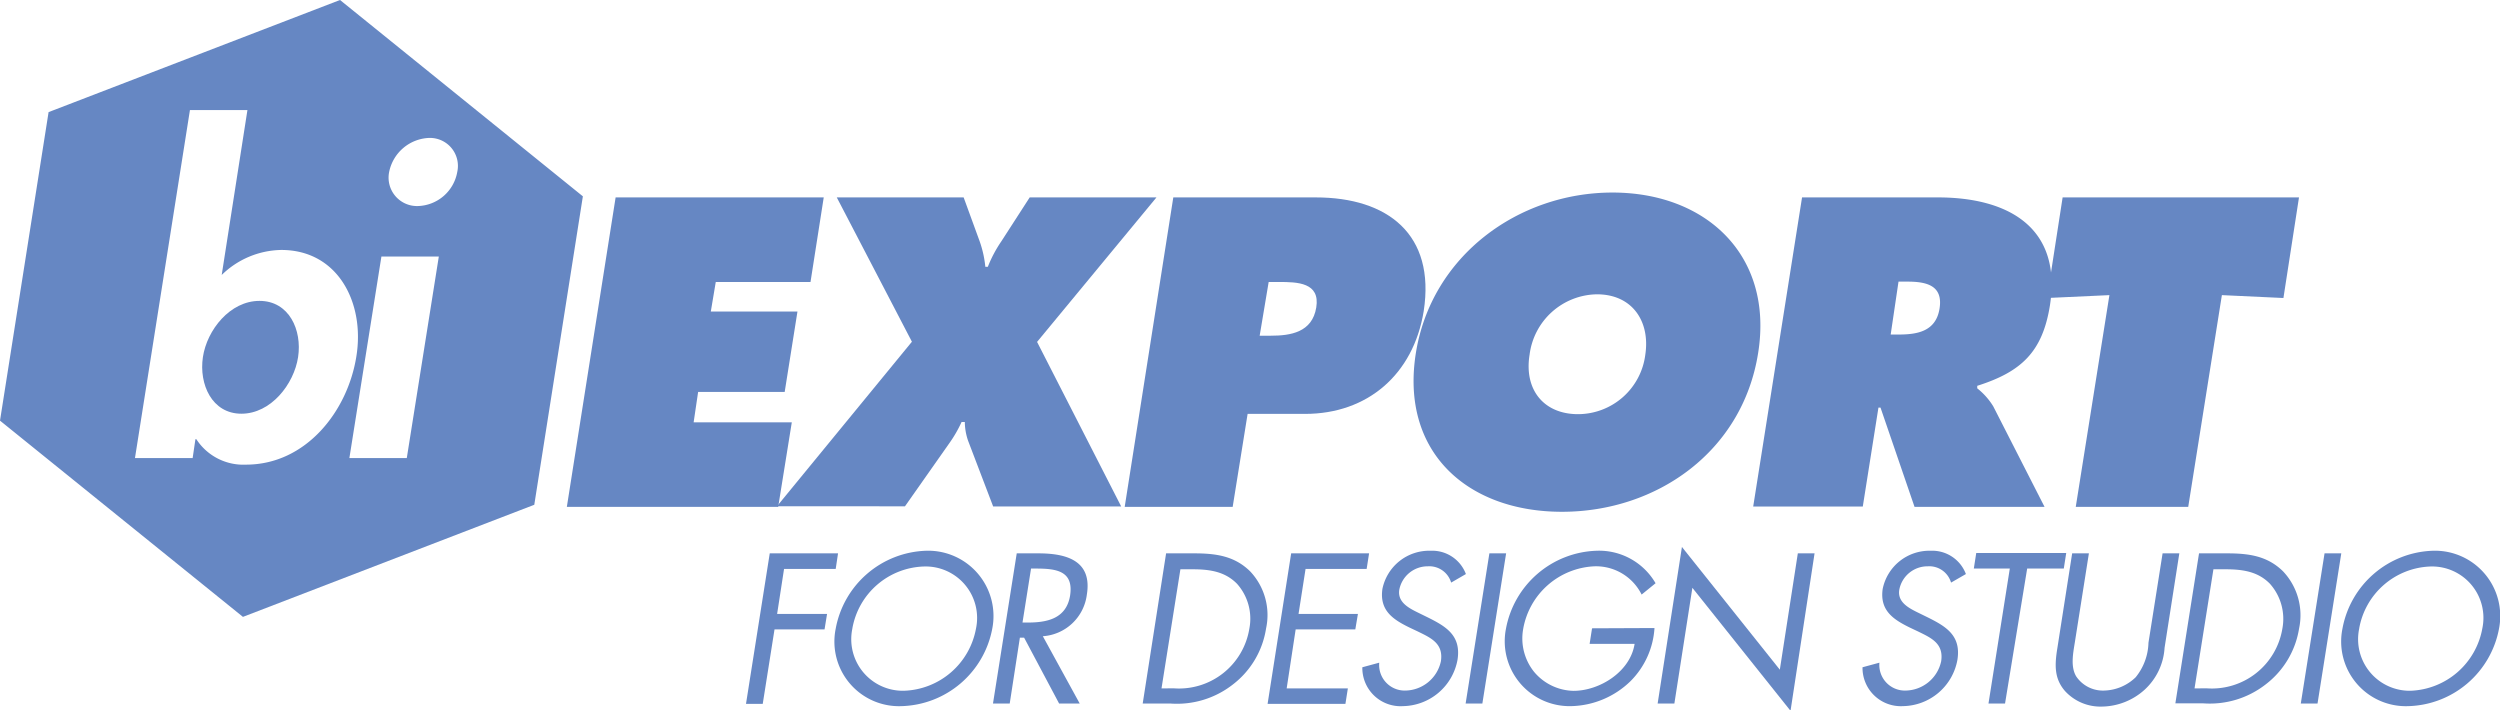 <svg xmlns="http://www.w3.org/2000/svg" viewBox="0 0 277.85 78.95"><defs><style>.cls-1{fill:#6687c3;}</style></defs><g id="Layer_2" data-name="Layer 2"><g id="Logos"><g id="Design_Studio" data-name="Design Studio"><path class="cls-1" d="M68.42,21.94H91.55l-1.47,9.4H79.55L79,34.62h9.63l-1.42,8.94H77.59l-.5,3.38H88l-1.51,9.39H63Z"/><path class="cls-1" d="M128.53,21.94,115.26,38l9.35,18.29H110.38L107.6,49a6.54,6.54,0,0,1-.37-2.1h-.36a14.23,14.23,0,0,1-1.37,2.37l-4.92,7H86.35l15-18.29L93,21.94h14.1l1.78,4.88a12.06,12.06,0,0,1,.63,2.83h.28a14.25,14.25,0,0,1,1.5-2.83l3.15-4.88Z"/><path class="cls-1" d="M130.4,21.94h15.83c8,0,13.32,4.11,12,12.64C157.09,41.6,152,46,145.05,46h-6.39L137,56.33H125ZM140,37.31h1.23c2.19,0,4.61-.36,5.06-3.14s-2.1-2.83-4.15-2.83H141Z"/><path class="cls-1" d="M195.4,39.23c-1.74,11-11.31,17.65-21.8,17.65s-18-6.61-16.24-17.65c1.73-10.81,11.4-17.83,21.85-17.83S197.13,28.42,195.4,39.23ZM170,39.41c-.64,3.93,1.6,6.62,5.38,6.62a7.55,7.55,0,0,0,7.48-6.62c.55-3.65-1.41-6.7-5.38-6.7A7.66,7.66,0,0,0,170,39.41Z"/><path class="cls-1" d="M200.28,21.94h15.1c7.75,0,13.81,3.29,12.45,12-.83,5.2-3.2,7.39-8.08,8.94l0,.28a7.65,7.65,0,0,1,1.78,2l5.7,11.17H212.78L209,45.3h-.23l-1.74,11H194.85Zm9.85,15.24H211c2.05,0,4.15-.32,4.56-2.88s-1.42-3-3.56-3h-1Z"/><path class="cls-1" d="M229.24,21.94h26.27l-1.73,11.18-6.84-.32L243.2,56.33H230.7l3.74-23.53-6.93.32Z"/><path class="cls-1" d="M37.79,0,5.4,12.46,0,46.75,27,68.56,59.38,56.1l5.4-34.28ZM27.34,51.64a6.22,6.22,0,0,1-5.52-2.83h-.1l-.31,2.1H15l6.11-38.68h6.39L24.64,30.56a9.69,9.69,0,0,1,6.62-2.78c6.34,0,9.3,5.93,8.35,11.81C38.65,45.71,34,51.64,27.34,51.64Zm17.87-.73H38.83l3.56-22.4h6.38Zm5.61-31.8a4.58,4.58,0,0,1-4.38,3.79,3.16,3.16,0,0,1-3.19-3.79,4.72,4.72,0,0,1,4.43-3.78A3.11,3.11,0,0,1,50.82,19.11Z"/><path class="cls-1" d="M28.84,33.44c-3.28,0-5.84,3.24-6.29,6.25s1,6.29,4.28,6.29,5.84-3.28,6.3-6.29S32.13,33.44,28.84,33.44Z"/><path class="cls-1" d="M87.14,63.23l-.77,5h5.55l-.28,1.72H86.08l-1.31,8.28H82.91L85.55,61.5h7.59l-.26,1.73Z"/><path class="cls-1" d="M110.28,69.87a10.56,10.56,0,0,1-10.08,8.61,7.18,7.18,0,0,1-7.32-8.61,10.57,10.57,0,0,1,10.05-8.66A7.26,7.26,0,0,1,110.28,69.87Zm-15.55,0a5.73,5.73,0,0,0,5.74,6.9,8.42,8.42,0,0,0,8-6.9,5.72,5.72,0,0,0-5.76-6.91A8.34,8.34,0,0,0,94.73,69.85Z"/><path class="cls-1" d="M112.22,78.19h-1.86L113,61.5h2.41c3.17,0,6,.84,5.38,4.6a5.29,5.29,0,0,1-4.89,4.61L120,78.19h-2.29l-3.89-7.32h-.47Zm1.42-9h.58c2.1,0,4.29-.4,4.71-3,.42-2.75-1.55-3-3.78-3h-.56Z"/><path class="cls-1" d="M129.6,61.5h3.14c2.5,0,4.5.33,6.2,2a7.06,7.06,0,0,1,1.77,6.35A9.7,9.7,0,0,1,137,76.09a10.08,10.08,0,0,1-6.93,2.1H127Zm.84,15a7.92,7.92,0,0,0,8.41-6.62,5.82,5.82,0,0,0-1.37-5c-1.33-1.35-3-1.61-4.94-1.61h-1.35l-2.1,13.24Z"/><path class="cls-1" d="M143.5,61.5h8.66l-.27,1.73H145.1l-.78,5h6.6l-.29,1.72H144l-1,6.56h6.8l-.27,1.72h-8.65Z"/><path class="cls-1" d="M161.28,64.75a2.53,2.53,0,0,0-2.59-1.81,3.21,3.21,0,0,0-3.17,2.59c-.24,1.44,1.15,2.1,2.19,2.61l1,.49c2,1,3.7,2,3.28,4.69a6.27,6.27,0,0,1-6.07,5.16,4.25,4.25,0,0,1-4.51-4.32l1.88-.51a2.84,2.84,0,0,0,2.85,3.1,4.11,4.11,0,0,0,4-3.25c.31-2-1.13-2.61-2.57-3.32l-.93-.44c-1.82-.89-3.34-1.89-3-4.28A5.31,5.31,0,0,1,159,61.21a4,4,0,0,1,3.92,2.59Z"/><path class="cls-1" d="M164.75,78.19h-1.86l2.64-16.69h1.86Z"/><path class="cls-1" d="M183.88,69.8a9.15,9.15,0,0,1-2.65,5.89,9.76,9.76,0,0,1-6.62,2.79,7.21,7.21,0,0,1-7.24-8.59,10.6,10.6,0,0,1,10.07-8.68A7.26,7.26,0,0,1,184,64.82l-1.55,1.26a5.66,5.66,0,0,0-5.25-3.14,8.42,8.42,0,0,0-7.92,7,5.93,5.93,0,0,0,1.21,4.72,5.86,5.86,0,0,0,4.39,2.12c2.9,0,6.31-2.12,6.79-5.22h-5l.27-1.73Z"/><path class="cls-1" d="M186.93,60.79l10.88,13.64,2-12.93h1.86L199,79,188.09,65.33l-2,12.86h-1.86Z"/><path class="cls-1" d="M216.84,64.75a2.52,2.52,0,0,0-2.59-1.81,3.19,3.19,0,0,0-3.16,2.59c-.25,1.44,1.15,2.1,2.19,2.61l1,.49c2,1,3.69,2,3.27,4.69a6.25,6.25,0,0,1-6.06,5.16A4.26,4.26,0,0,1,207,74.16l1.88-.51a2.84,2.84,0,0,0,2.86,3.1,4.11,4.11,0,0,0,4-3.25c.31-2-1.13-2.61-2.57-3.32l-.93-.44c-1.81-.89-3.34-1.89-3-4.28a5.3,5.3,0,0,1,5.33-4.25,4,4,0,0,1,3.92,2.59Z"/><path class="cls-1" d="M222.84,78.19H221l2.37-15h-4l.27-1.73h10l-.27,1.73h-4.07Z"/><path class="cls-1" d="M230.59,71.44c-.2,1.24-.47,2.66.15,3.72a3.58,3.58,0,0,0,3.1,1.59,5.23,5.23,0,0,0,3.52-1.48,6.33,6.33,0,0,0,1.42-3.83l1.57-9.94h1.86L240.57,72a6.88,6.88,0,0,1-2.19,4.63,7.21,7.21,0,0,1-4.8,1.9,5.34,5.34,0,0,1-4.05-1.7c-1.24-1.4-1.18-2.93-.87-4.83L230.3,61.5h1.86Z"/><path class="cls-1" d="M244.4,61.5h3.15c2.5,0,4.49.33,6.19,2a7.1,7.1,0,0,1,1.78,6.35,9.74,9.74,0,0,1-3.72,6.22,10.1,10.1,0,0,1-6.93,2.1h-3.1Zm.84,15a7.94,7.94,0,0,0,8.42-6.62,5.86,5.86,0,0,0-1.38-5c-1.32-1.35-3-1.61-4.93-1.61H246l-2.1,13.24Z"/><path class="cls-1" d="M257.57,78.19h-1.86l2.64-16.69h1.86Z"/><path class="cls-1" d="M277.74,69.87a10.55,10.55,0,0,1-10.07,8.61,7.19,7.19,0,0,1-7.33-8.61,10.57,10.57,0,0,1,10.05-8.66A7.26,7.26,0,0,1,277.74,69.87Zm-15.54,0a5.73,5.73,0,0,0,5.73,6.9,8.42,8.42,0,0,0,7.95-6.9,5.71,5.71,0,0,0-5.75-6.91A8.34,8.34,0,0,0,262.2,69.85Z"/></g></g></g></svg>
